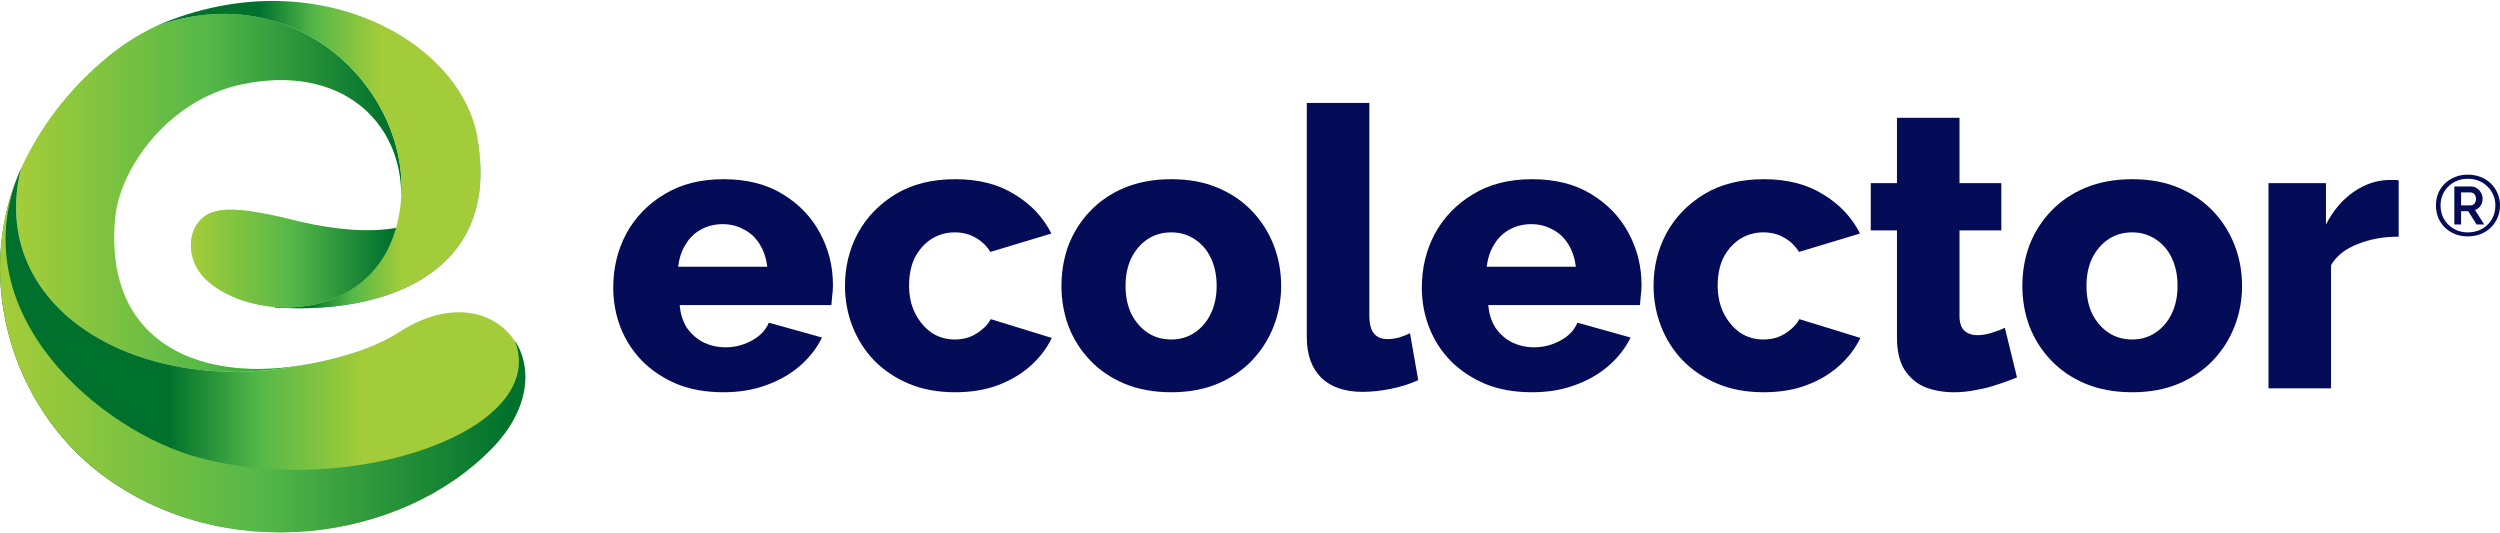 <svg width="150" height="32" viewBox="0 0 150 32" fill="none" xmlns="http://www.w3.org/2000/svg">
<path d="M148.071 14.184C147.794 14.184 147.539 14.138 147.306 14.046C147.074 13.953 146.87 13.823 146.696 13.656C146.525 13.488 146.391 13.291 146.295 13.066C146.203 12.84 146.157 12.594 146.157 12.327C146.157 12.063 146.203 11.819 146.295 11.593C146.391 11.367 146.525 11.172 146.696 11.008C146.87 10.84 147.074 10.71 147.306 10.618C147.539 10.526 147.794 10.479 148.071 10.479C148.348 10.479 148.603 10.526 148.835 10.618C149.071 10.71 149.275 10.84 149.446 11.008C149.62 11.172 149.755 11.367 149.851 11.593C149.95 11.819 150 12.063 150 12.327C150 12.594 149.95 12.84 149.851 13.066C149.755 13.291 149.62 13.488 149.446 13.656C149.275 13.823 149.071 13.953 148.835 14.046C148.603 14.138 148.348 14.184 148.071 14.184ZM148.071 13.943C148.382 13.943 148.662 13.874 148.912 13.738C149.162 13.601 149.359 13.411 149.502 13.168C149.649 12.925 149.723 12.646 149.723 12.332C149.723 12.106 149.682 11.897 149.6 11.706C149.518 11.511 149.401 11.34 149.251 11.193C149.104 11.046 148.929 10.931 148.727 10.849C148.529 10.767 148.31 10.726 148.071 10.726C147.835 10.726 147.616 10.767 147.414 10.849C147.216 10.931 147.043 11.046 146.896 11.193C146.749 11.336 146.634 11.506 146.552 11.701C146.473 11.892 146.434 12.101 146.434 12.327C146.434 12.552 146.473 12.764 146.552 12.963C146.634 13.158 146.749 13.329 146.896 13.476C147.043 13.62 147.216 13.734 147.414 13.82C147.616 13.902 147.835 13.943 148.071 13.943ZM147.26 11.188H148.25C148.391 11.188 148.514 11.225 148.62 11.3C148.726 11.372 148.808 11.465 148.866 11.578C148.928 11.69 148.958 11.808 148.958 11.932C148.958 12.031 148.94 12.127 148.902 12.219C148.864 12.308 148.811 12.386 148.743 12.455C148.674 12.523 148.594 12.571 148.502 12.599L149.051 13.466H148.594L148.091 12.67H147.665V13.466H147.26V11.188ZM148.225 12.322C148.327 12.322 148.408 12.286 148.466 12.214C148.527 12.142 148.558 12.048 148.558 11.932C148.558 11.808 148.524 11.713 148.456 11.644C148.387 11.576 148.305 11.542 148.209 11.542H147.665V12.322H148.225Z" fill="#040B57"/>
<path d="M143.921 14.2C143.014 14.2 142.193 14.349 141.458 14.646C140.723 14.927 140.191 15.349 139.863 15.912V23.301H136.11V10.987H139.558V13.473C139.98 12.644 140.528 11.995 141.2 11.526C141.872 11.057 142.576 10.815 143.311 10.799C143.483 10.799 143.608 10.799 143.686 10.799C143.78 10.799 143.858 10.807 143.921 10.822V14.2Z" fill="#040B57"/>
<path d="M127.933 23.535C126.885 23.535 125.947 23.363 125.118 23.019C124.305 22.675 123.617 22.206 123.054 21.612C122.491 21.018 122.061 20.338 121.764 19.571C121.482 18.805 121.341 18 121.341 17.155C121.341 16.295 121.482 15.482 121.764 14.716C122.061 13.95 122.491 13.27 123.054 12.675C123.617 12.081 124.305 11.612 125.118 11.268C125.947 10.924 126.885 10.752 127.933 10.752C128.98 10.752 129.911 10.924 130.724 11.268C131.537 11.612 132.225 12.081 132.788 12.675C133.351 13.27 133.781 13.95 134.078 14.716C134.375 15.482 134.524 16.295 134.524 17.155C134.524 18 134.375 18.805 134.078 19.571C133.781 20.338 133.351 21.018 132.788 21.612C132.225 22.206 131.537 22.675 130.724 23.019C129.911 23.363 128.98 23.535 127.933 23.535ZM125.188 17.155C125.188 17.797 125.305 18.36 125.54 18.844C125.79 19.329 126.119 19.704 126.525 19.97C126.932 20.236 127.401 20.369 127.933 20.369C128.449 20.369 128.91 20.236 129.316 19.97C129.739 19.689 130.067 19.306 130.302 18.821C130.536 18.336 130.653 17.781 130.653 17.155C130.653 16.514 130.536 15.951 130.302 15.467C130.067 14.982 129.739 14.607 129.316 14.341C128.91 14.075 128.449 13.942 127.933 13.942C127.401 13.942 126.932 14.075 126.525 14.341C126.119 14.607 125.79 14.982 125.54 15.467C125.305 15.951 125.188 16.514 125.188 17.155Z" fill="#040B57"/>
<path d="M121.019 22.644C120.674 22.785 120.291 22.926 119.869 23.066C119.463 23.207 119.033 23.317 118.579 23.395C118.126 23.489 117.68 23.536 117.242 23.536C116.617 23.536 116.038 23.434 115.506 23.231C114.99 23.012 114.576 22.66 114.263 22.175C113.966 21.69 113.818 21.049 113.818 20.252V13.825H112.246V10.987H113.818V7.069H117.57V10.987H120.08V13.825H117.57V18.962C117.57 19.368 117.672 19.665 117.875 19.853C118.079 20.025 118.337 20.111 118.649 20.111C118.915 20.111 119.197 20.064 119.494 19.97C119.807 19.876 120.072 19.775 120.291 19.665L121.019 22.644Z" fill="#040B57"/>
<path d="M105.829 23.535C104.781 23.535 103.85 23.363 103.037 23.019C102.224 22.675 101.528 22.206 100.95 21.612C100.387 21.018 99.957 20.338 99.66 19.571C99.362 18.805 99.214 17.992 99.214 17.132C99.214 16.006 99.472 14.958 99.988 13.989C100.52 13.019 101.278 12.238 102.263 11.643C103.248 11.049 104.437 10.752 105.829 10.752C107.236 10.752 108.424 11.057 109.394 11.667C110.379 12.261 111.114 13.043 111.599 14.012L107.94 15.115C107.705 14.739 107.4 14.45 107.025 14.247C106.665 14.044 106.259 13.942 105.805 13.942C105.289 13.942 104.82 14.075 104.398 14.341C103.991 14.607 103.663 14.974 103.413 15.443C103.178 15.912 103.061 16.475 103.061 17.132C103.061 17.773 103.186 18.336 103.436 18.821C103.686 19.306 104.015 19.689 104.421 19.97C104.828 20.236 105.289 20.369 105.805 20.369C106.118 20.369 106.407 20.322 106.673 20.228C106.954 20.119 107.205 19.97 107.424 19.782C107.658 19.595 107.838 19.384 107.963 19.149L111.622 20.275C111.325 20.901 110.895 21.463 110.332 21.964C109.785 22.449 109.136 22.832 108.385 23.113C107.635 23.395 106.782 23.535 105.829 23.535Z" fill="#040B57"/>
<path d="M91.924 23.535C90.877 23.535 89.946 23.371 89.133 23.043C88.32 22.699 87.624 22.238 87.046 21.659C86.483 21.08 86.053 20.416 85.756 19.665C85.459 18.899 85.31 18.102 85.31 17.273C85.31 16.084 85.568 15.005 86.084 14.036C86.616 13.051 87.374 12.261 88.359 11.667C89.344 11.057 90.533 10.752 91.924 10.752C93.316 10.752 94.497 11.049 95.466 11.643C96.451 12.238 97.202 13.019 97.718 13.989C98.234 14.943 98.492 15.983 98.492 17.108C98.492 17.327 98.477 17.546 98.445 17.765C98.43 17.969 98.414 18.148 98.398 18.305H89.297C89.344 18.852 89.493 19.313 89.743 19.689C90.009 20.064 90.345 20.353 90.752 20.557C91.158 20.744 91.588 20.838 92.042 20.838C92.605 20.838 93.129 20.705 93.613 20.439C94.114 20.173 94.458 19.814 94.645 19.36L97.835 20.252C97.523 20.893 97.077 21.463 96.498 21.964C95.936 22.449 95.263 22.832 94.481 23.113C93.715 23.395 92.863 23.535 91.924 23.535ZM89.204 16.006H94.552C94.489 15.49 94.341 15.044 94.106 14.669C93.871 14.278 93.559 13.981 93.168 13.778C92.777 13.559 92.347 13.449 91.878 13.449C91.393 13.449 90.955 13.559 90.564 13.778C90.189 13.981 89.884 14.278 89.649 14.669C89.415 15.044 89.266 15.49 89.204 16.006Z" fill="#040B57"/>
<path d="M78.408 6.178H82.161V18.915C82.161 19.431 82.255 19.798 82.443 20.017C82.63 20.236 82.896 20.346 83.24 20.346C83.475 20.346 83.709 20.314 83.944 20.252C84.194 20.174 84.413 20.087 84.601 19.994L85.093 22.808C84.624 23.027 84.085 23.199 83.475 23.324C82.865 23.45 82.294 23.512 81.762 23.512C80.699 23.512 79.87 23.231 79.276 22.668C78.698 22.089 78.408 21.276 78.408 20.228V6.178Z" fill="#040B57"/>
<path d="M70.278 23.535C69.23 23.535 68.292 23.363 67.463 23.019C66.65 22.675 65.962 22.206 65.399 21.612C64.836 21.018 64.406 20.338 64.109 19.571C63.827 18.805 63.687 18 63.687 17.155C63.687 16.295 63.827 15.482 64.109 14.716C64.406 13.95 64.836 13.27 65.399 12.675C65.962 12.081 66.65 11.612 67.463 11.268C68.292 10.924 69.23 10.752 70.278 10.752C71.325 10.752 72.256 10.924 73.069 11.268C73.882 11.612 74.57 12.081 75.133 12.675C75.696 13.27 76.126 13.95 76.423 14.716C76.72 15.482 76.869 16.295 76.869 17.155C76.869 18 76.72 18.805 76.423 19.571C76.126 20.338 75.696 21.018 75.133 21.612C74.57 22.206 73.882 22.675 73.069 23.019C72.256 23.363 71.325 23.535 70.278 23.535ZM67.533 17.155C67.533 17.797 67.651 18.36 67.885 18.844C68.135 19.329 68.464 19.704 68.87 19.97C69.277 20.236 69.746 20.369 70.278 20.369C70.794 20.369 71.255 20.236 71.662 19.97C72.084 19.689 72.412 19.306 72.647 18.821C72.881 18.336 72.999 17.781 72.999 17.155C72.999 16.514 72.881 15.951 72.647 15.467C72.412 14.982 72.084 14.607 71.662 14.341C71.255 14.075 70.794 13.942 70.278 13.942C69.746 13.942 69.277 14.075 68.87 14.341C68.464 14.607 68.135 14.982 67.885 15.467C67.651 15.951 67.533 16.514 67.533 17.155Z" fill="#040B57"/>
<path d="M57.313 23.535C56.266 23.535 55.335 23.363 54.522 23.019C53.709 22.675 53.013 22.206 52.434 21.612C51.871 21.018 51.441 20.338 51.144 19.571C50.847 18.805 50.699 17.992 50.699 17.132C50.699 16.006 50.957 14.958 51.473 13.989C52.004 13.019 52.763 12.238 53.748 11.643C54.733 11.049 55.922 10.752 57.313 10.752C58.721 10.752 59.909 11.057 60.879 11.667C61.864 12.261 62.599 13.043 63.083 14.012L59.424 15.115C59.19 14.739 58.885 14.45 58.509 14.247C58.15 14.044 57.743 13.942 57.29 13.942C56.774 13.942 56.305 14.075 55.882 14.341C55.476 14.607 55.147 14.974 54.897 15.443C54.663 15.912 54.545 16.475 54.545 17.132C54.545 17.773 54.67 18.336 54.921 18.821C55.171 19.306 55.499 19.689 55.906 19.97C56.312 20.236 56.774 20.369 57.29 20.369C57.602 20.369 57.892 20.322 58.158 20.228C58.439 20.119 58.689 19.97 58.908 19.782C59.143 19.595 59.323 19.384 59.448 19.149L63.107 20.275C62.81 20.901 62.38 21.463 61.817 21.964C61.269 22.449 60.62 22.832 59.87 23.113C59.119 23.395 58.267 23.535 57.313 23.535Z" fill="#040B57"/>
<path d="M43.409 23.535C42.361 23.535 41.431 23.371 40.618 23.043C39.805 22.699 39.109 22.238 38.53 21.659C37.967 21.08 37.537 20.416 37.24 19.665C36.943 18.899 36.795 18.102 36.795 17.273C36.795 16.084 37.053 15.005 37.569 14.036C38.1 13.051 38.859 12.261 39.844 11.667C40.829 11.057 42.017 10.752 43.409 10.752C44.801 10.752 45.981 11.049 46.951 11.643C47.936 12.238 48.687 13.019 49.203 13.989C49.719 14.943 49.977 15.983 49.977 17.108C49.977 17.327 49.961 17.546 49.93 17.765C49.914 17.969 49.899 18.148 49.883 18.305H40.782C40.829 18.852 40.977 19.313 41.228 19.689C41.494 20.064 41.83 20.353 42.236 20.557C42.643 20.744 43.073 20.838 43.526 20.838C44.089 20.838 44.613 20.705 45.098 20.439C45.598 20.173 45.942 19.814 46.13 19.36L49.32 20.252C49.007 20.893 48.562 21.463 47.983 21.964C47.42 22.449 46.748 22.832 45.966 23.113C45.2 23.395 44.347 23.535 43.409 23.535ZM40.688 16.006H46.036C45.974 15.49 45.825 15.044 45.59 14.669C45.356 14.278 45.043 13.981 44.652 13.778C44.261 13.559 43.831 13.449 43.362 13.449C42.877 13.449 42.44 13.559 42.049 13.778C41.673 13.981 41.368 14.278 41.134 14.669C40.899 15.044 40.751 15.49 40.688 16.006Z" fill="#040B57"/>
<g clip-path="url(#clip0_84_273)">
<path d="M16.512 18.448C23.351 18.889 29.893 16.245 28.685 8.604L25.456 8.519C25.456 8.519 26.132 12.071 23.764 13.676C21.395 15.281 13.585 15.879 13.585 15.879" fill="url(#paint0_linear_84_273)"/>
<path d="M16.512 18.448C23.351 18.889 29.893 16.245 28.685 8.604L25.456 8.519C25.456 8.519 26.132 12.071 23.764 13.676C21.395 15.281 13.585 15.879 13.585 15.879" fill="url(#paint1_linear_84_273)"/>
<path d="M24.077 11.837C24.135 7.247 20.399 3.805 14.484 5.06C10.03 6.008 7.164 10.154 6.9 13.103C6.206 20.835 12.355 23.052 18.611 21.821C8.322 24.007 -0.82 18.486 1.279 10.083C2.417 7.631 4.07 5.455 6.127 3.703C7.093 2.85 8.173 2.138 9.337 1.585C17.805 -1.468 24.495 5.391 24.077 11.837Z" fill="url(#paint2_linear_84_273)"/>
<path d="M24.077 11.837C24.135 7.247 20.399 3.805 14.484 5.06C10.03 6.008 7.164 10.154 6.9 13.103C6.206 20.835 12.355 23.052 18.611 21.821C8.322 24.007 -0.82 18.486 1.279 10.083C2.417 7.631 4.07 5.455 6.127 3.703C7.093 2.85 8.173 2.138 9.337 1.585C17.805 -1.468 24.495 5.391 24.077 11.837Z" fill="url(#paint3_linear_84_273)"/>
<path d="M29.519 26.901C24.003 32.579 13.37 33.956 6.072 28.449C0.704 24.395 -1.56 16.79 1.147 10.361C1.186 10.267 1.224 10.176 1.265 10.086C-0.82 18.489 8.322 24.01 18.597 21.824H18.627C20.468 21.46 22.394 20.923 24.003 19.896C26.999 17.969 29.681 18.649 30.864 20.433C31.954 22.036 31.791 24.563 29.519 26.901Z" fill="url(#paint4_linear_84_273)"/>
<path d="M28.724 9.755C28.553 12.399 26.009 13.288 23.772 13.676V13.643C23.935 13.053 24.037 12.448 24.075 11.837C24.493 5.391 17.802 -1.468 9.321 1.58C19.519 -2.886 29.148 3.271 28.724 9.755Z" fill="url(#paint5_linear_84_273)"/>
<path d="M23.764 13.676C22.138 19.436 15.114 19.31 12.405 16.815C10.985 15.507 11.21 13.318 12.696 12.754C13.796 12.33 15.832 12.754 18.011 13.304C20.003 13.764 22.05 13.976 23.764 13.676Z" fill="url(#paint6_linear_84_273)"/>
<path d="M23.764 13.676C22.138 19.436 15.114 19.31 12.405 16.815C10.985 15.507 11.21 13.318 12.696 12.754C13.796 12.33 15.832 12.754 18.011 13.304C20.003 13.764 22.05 13.976 23.764 13.676Z" fill="url(#paint7_linear_84_273)"/>
<path d="M29.519 26.901C24.003 32.579 13.37 33.956 6.072 28.448C0.704 24.395 -1.56 16.79 1.147 10.361C-2.33 18.897 6.113 25.91 11.959 27.465C21.205 29.924 33.029 25.778 30.878 20.417C31.954 22.036 31.791 24.563 29.519 26.901Z" fill="url(#paint8_linear_84_273)"/>
</g>
<defs>
<linearGradient id="paint0_linear_84_273" x1="13.579" y1="13.505" x2="28.831" y2="13.505" gradientUnits="userSpaceOnUse">
<stop stop-color="#356FAF"/>
<stop offset="1" stop-color="#64B5F6"/>
</linearGradient>
<linearGradient id="paint1_linear_84_273" x1="28.395" y1="13.505" x2="13.839" y2="13.505" gradientUnits="userSpaceOnUse">
<stop offset="0.292" stop-color="#A2CC39"/>
<stop offset="0.5" stop-color="#55B848"/>
<stop offset="0.682" stop-color="#00712D"/>
</linearGradient>
<linearGradient id="paint2_linear_84_273" x1="13108.3" y1="7034.81" x2="13877.6" y2="7712.05" gradientUnits="userSpaceOnUse">
<stop stop-color="#8CFF68"/>
<stop offset="1" stop-color="#00B2AB"/>
</linearGradient>
<linearGradient id="paint3_linear_84_273" x1="23.436" y1="11.566" x2="1.362" y2="11.566" gradientUnits="userSpaceOnUse">
<stop stop-color="#00712D"/>
<stop offset="0.5" stop-color="#55B848"/>
<stop offset="1" stop-color="#A2CC39"/>
</linearGradient>
<linearGradient id="paint4_linear_84_273" x1="30.617" y1="21.01" x2="0.526" y2="21.01" gradientUnits="userSpaceOnUse">
<stop offset="0.292" stop-color="#A2CC39"/>
<stop offset="0.5" stop-color="#55B848"/>
<stop offset="0.682" stop-color="#00712D"/>
</linearGradient>
<linearGradient id="paint5_linear_84_273" x1="28.183" y1="6.865" x2="9.644" y2="6.865" gradientUnits="userSpaceOnUse">
<stop offset="0.292" stop-color="#A2CC39"/>
<stop offset="0.5" stop-color="#55B848"/>
<stop offset="0.682" stop-color="#00712D"/>
</linearGradient>
<linearGradient id="paint6_linear_84_273" x1="7504.03" y1="2185" x2="7851.52" y2="2332.46" gradientUnits="userSpaceOnUse">
<stop stop-color="#8CFF68"/>
<stop offset="1" stop-color="#00B2AB"/>
</linearGradient>
<linearGradient id="paint7_linear_84_273" x1="23.412" y1="15.513" x2="11.657" y2="15.513" gradientUnits="userSpaceOnUse">
<stop stop-color="#00712D"/>
<stop offset="0.5" stop-color="#55B848"/>
<stop offset="1" stop-color="#A2CC39"/>
</linearGradient>
<linearGradient id="paint8_linear_84_273" x1="30.62" y1="21.148" x2="0.526" y2="21.148" gradientUnits="userSpaceOnUse">
<stop stop-color="#00712D"/>
<stop offset="0.5" stop-color="#55B848"/>
<stop offset="1" stop-color="#A2CC39"/>
</linearGradient>
<clipPath id="clip0_84_273">
<rect width="31.519" height="31.886" fill="white" transform="translate(0 0.057)"/>
</clipPath>
</defs>
</svg>
